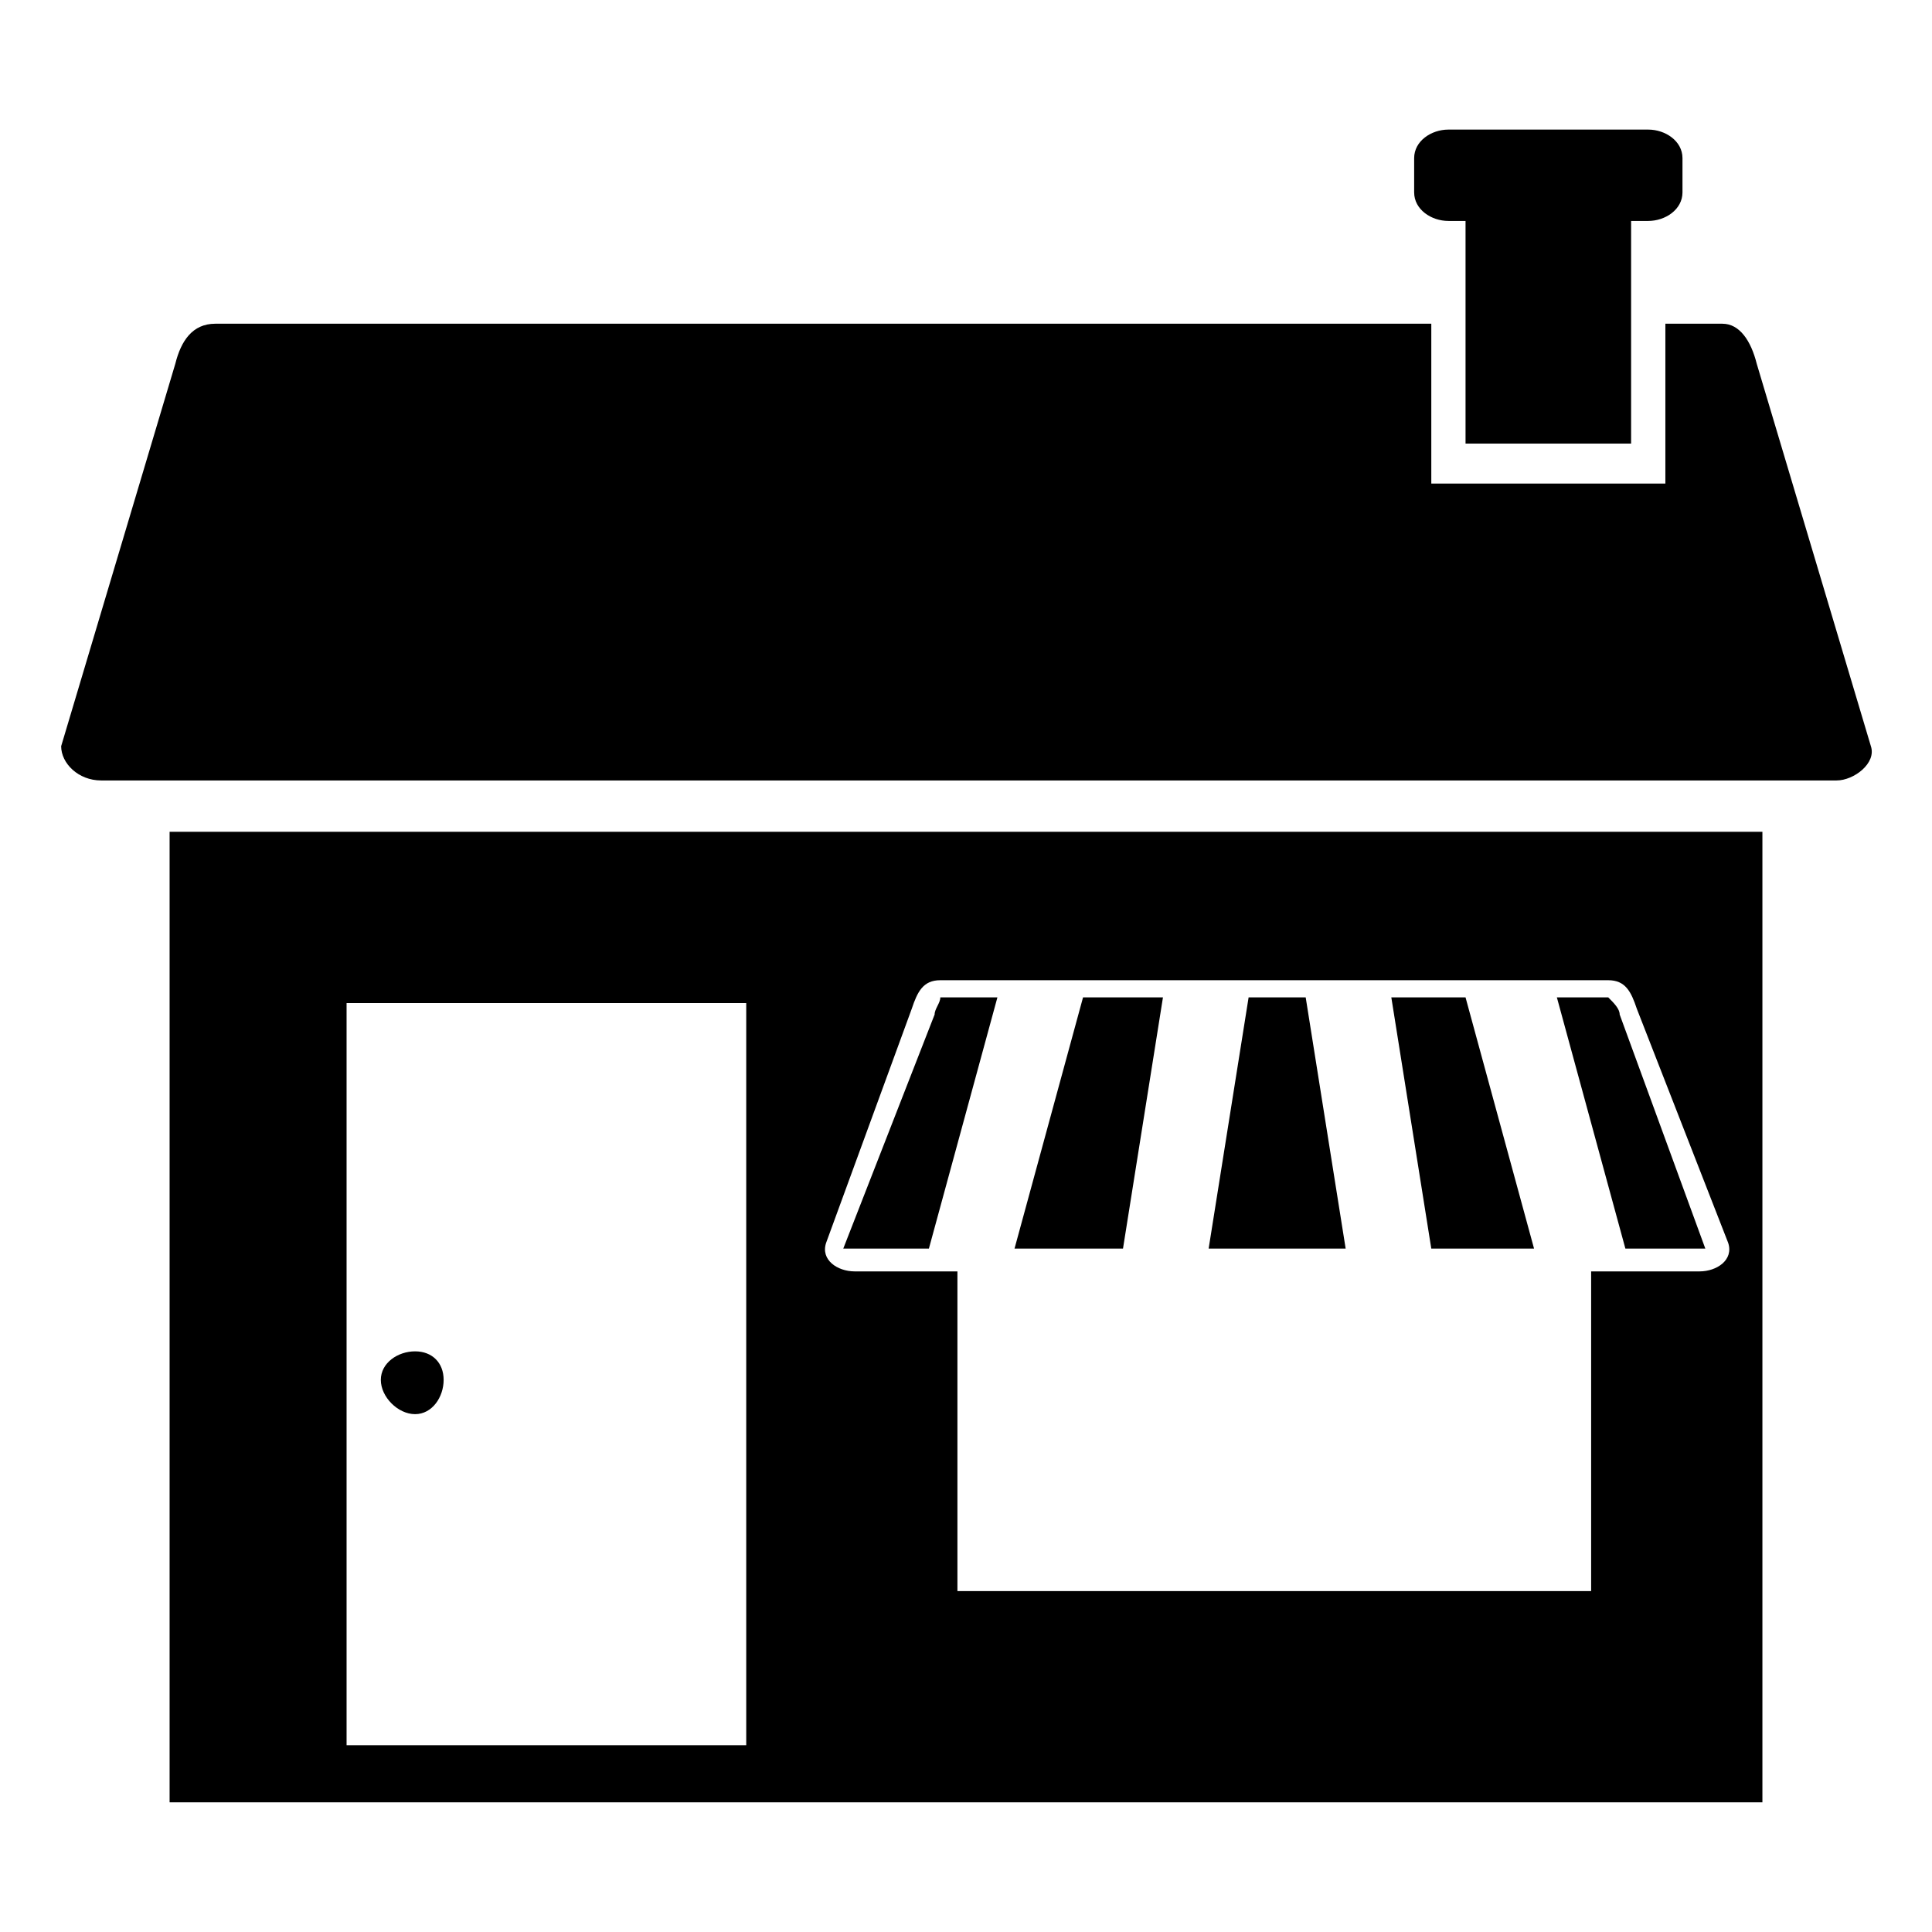 <?xml version="1.0" encoding="UTF-8"?>
<!-- Uploaded to: ICON Repo, www.svgrepo.com, Generator: ICON Repo Mixer Tools -->
<svg fill="#000000" width="800px" height="800px" version="1.1" viewBox="144 144 512 512" xmlns="http://www.w3.org/2000/svg">
 <path d="m201.05 229.79h322.26v42.363h62.031v-42.363h15.129c4.539 0 7.566 4.539 9.078 10.59l30.258 101.37c1.512 4.539-4.539 9.078-9.078 9.078h-459.93c-6.051 0-10.59-4.539-10.59-9.078l30.258-101.37c1.512-6.051 4.539-10.59 10.59-10.59zm52.953 272.33c4.539 0 7.566 3.027 7.566 7.566s-3.027 9.078-7.566 9.078-9.078-4.539-9.078-9.078 4.539-7.566 9.078-7.566zm113.47-27.234h3.027 19.668l18.156-66.57h-15.129c0 1.512-1.512 3.027-1.512 4.539l-24.207 62.031zm45.387 0h28.746l10.59-66.57h-21.18zm51.441 0h36.312l-10.59-66.57h-15.129l-10.59 66.57zm59.004 0h27.234l-18.156-66.57h-19.668zm51.441 0h19.668 1.512l-22.695-62.031c0-1.512-1.512-3.027-3.027-4.539h-13.617l18.156 66.57zm-385.8-110.45h422.11v257.2h-422.11zm46.902 45.387h105.91v196.68h-105.91zm329.82 71.109v84.727h-167.94v-84.727h-27.234c-4.539 0-9.078-3.027-7.566-7.566l22.695-62.031c1.512-4.539 3.027-7.566 7.566-7.566h177.02c4.539 0 6.051 3.027 7.566 7.566l24.207 62.031c1.512 4.539-3.027 7.566-7.566 7.566zm10.59-278.38v59.004h-43.875v-59.004h-4.539c-4.539 0-9.078-3.027-9.078-7.566v-9.078c0-4.539 4.539-7.566 9.078-7.566h52.953c4.539 0 9.078 3.027 9.078 7.566v9.078c0 4.539-4.539 7.566-9.078 7.566z" fill-rule="evenodd"/>
</svg>